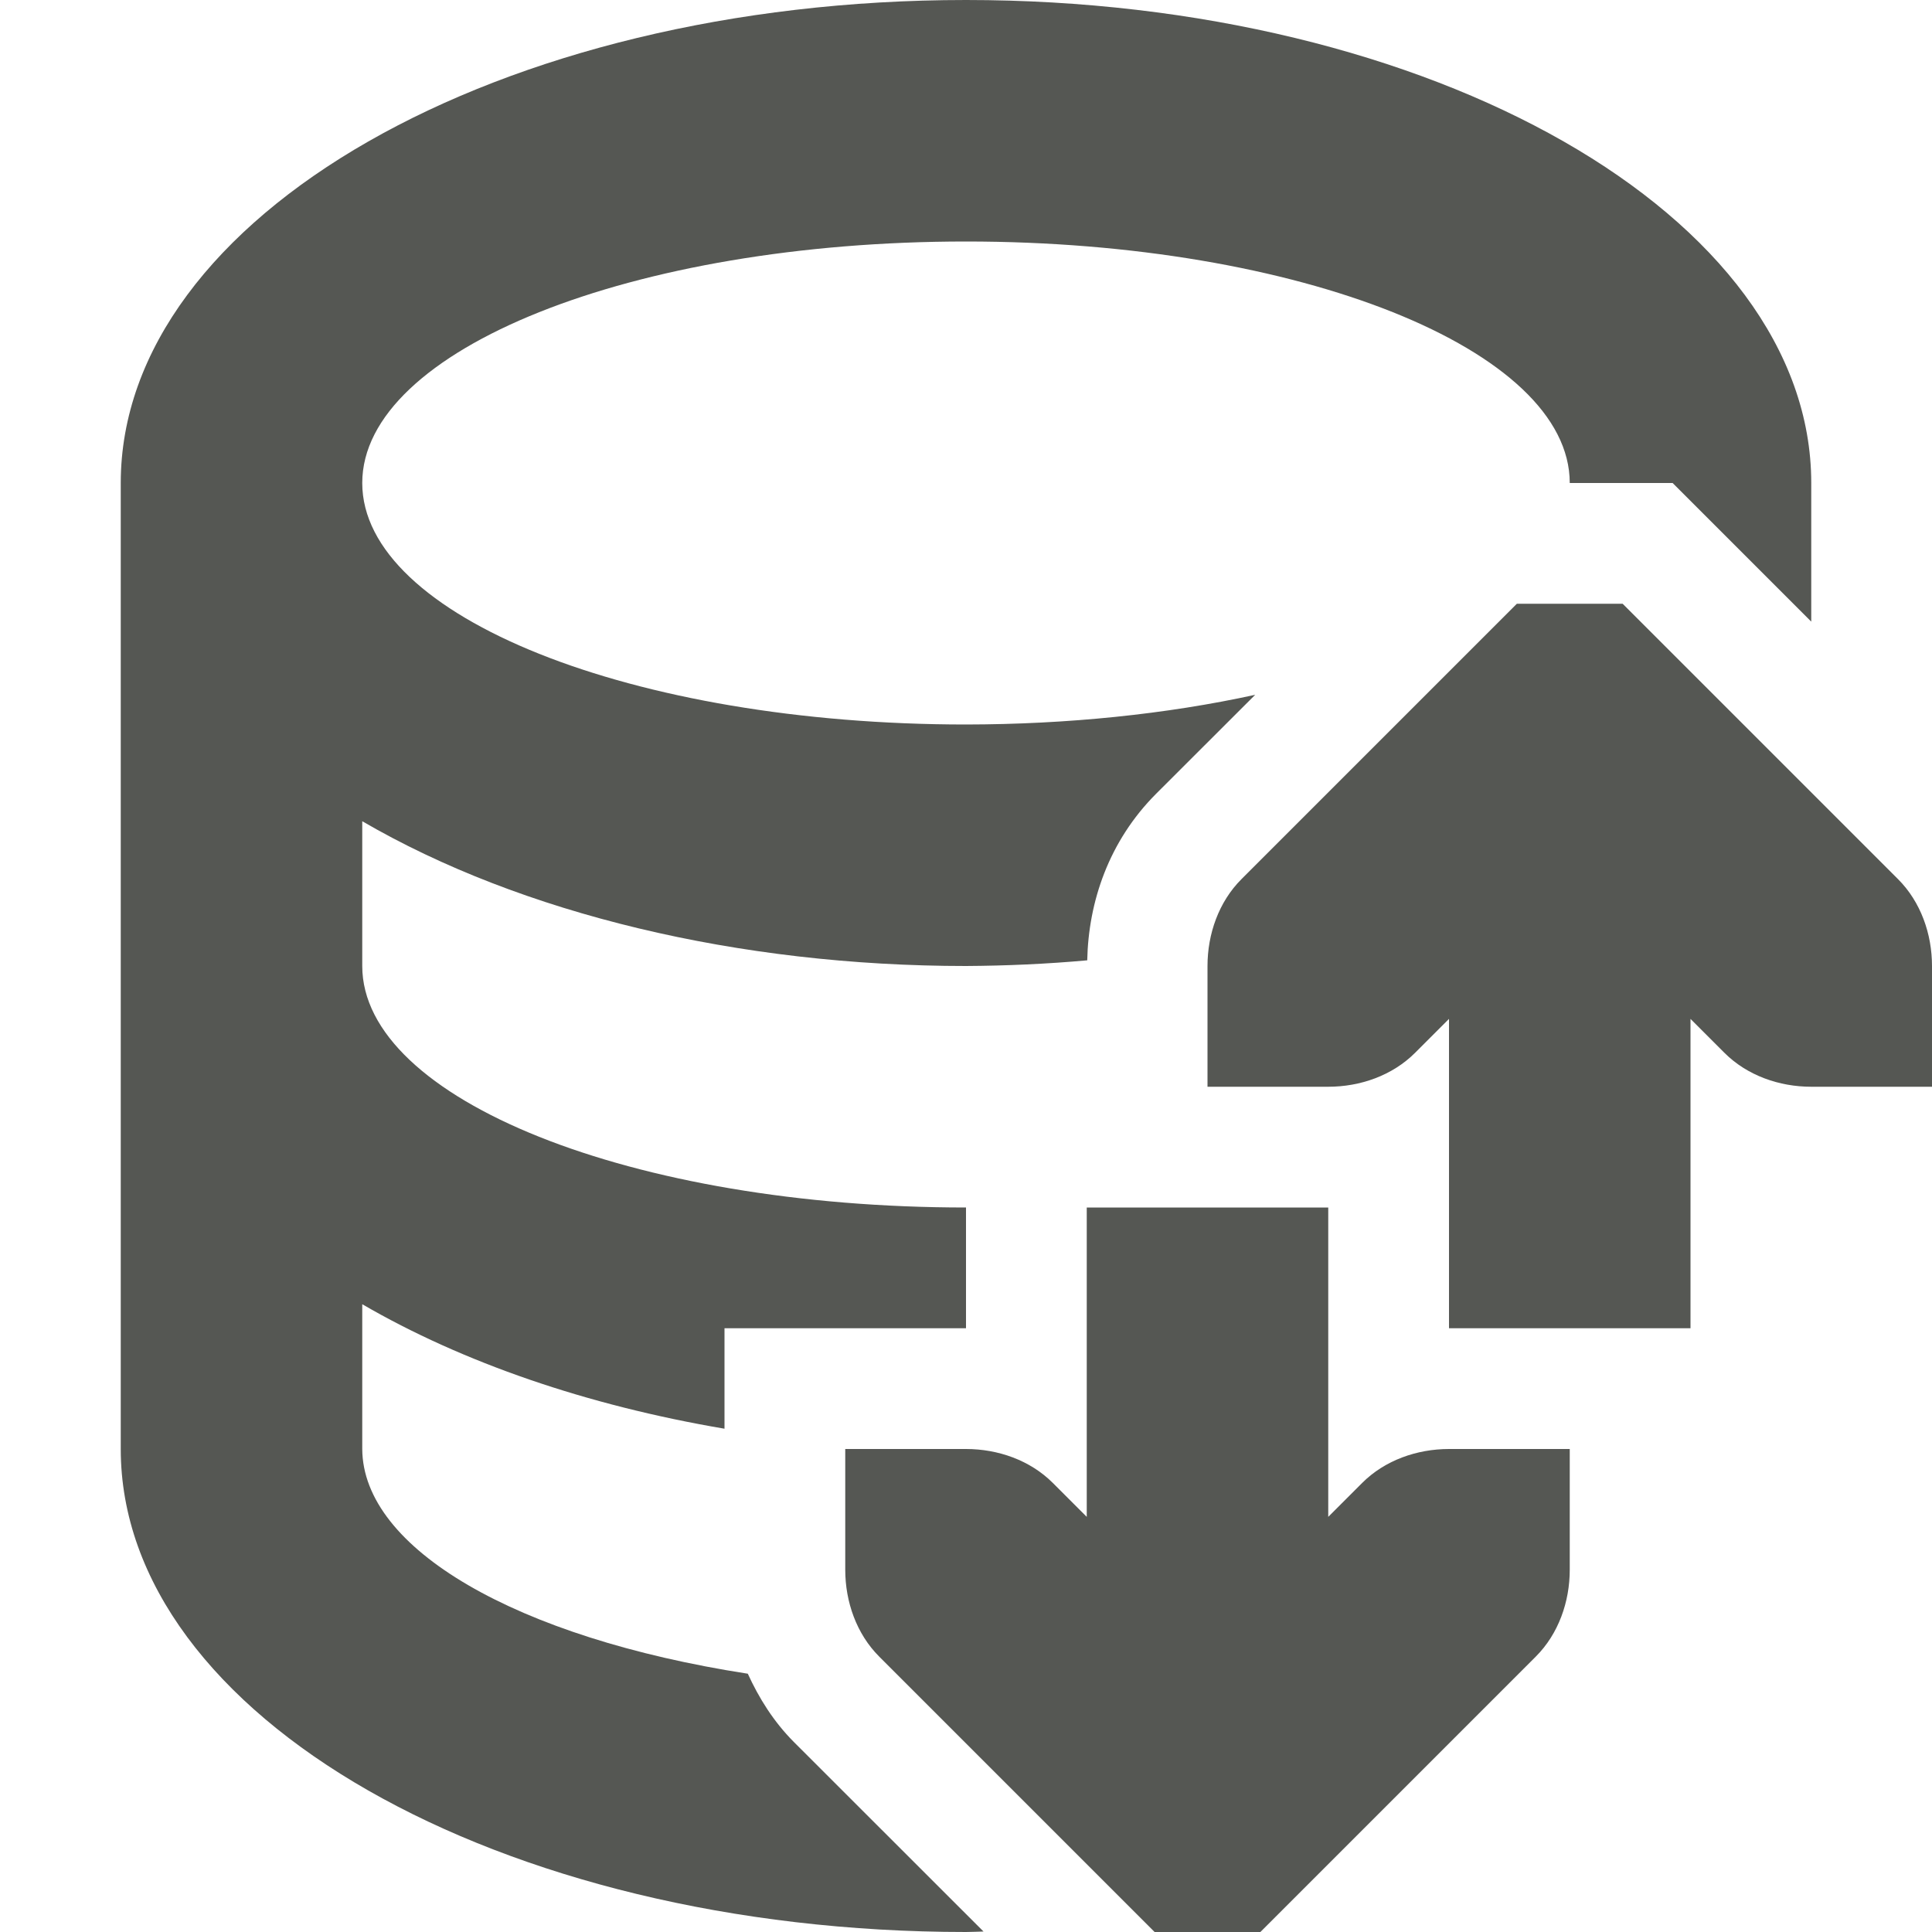 <svg xmlns="http://www.w3.org/2000/svg" viewBox="0 0 16 16">
  <path
     style="fill:#555753"
     d="M 8 0 C 4.134 0 1 1.791 1 4 L 1 12 C 1 14.209 4.134 16 8 16 C 8.048 15.999 8.096 15.998 8.145 15.996 L 6.574 14.426 C 6.405 14.256 6.285 14.062 6.193 13.861 C 4.272 13.563 3.004 12.824 3 12 L 3 10.801 C 3.831 11.284 4.863 11.639 6 11.832 L 6 11 L 8 11 L 8 10 C 5.239 10 3 9.105 3 8 L 3 6.801 C 4.317 7.568 6.119 8 8 8 C 8.336 7.998 8.672 7.983 9.004 7.953 C 9.014 7.468 9.183 6.966 9.574 6.574 L 10.395 5.754 C 9.66 5.915 8.837 5.999 8 6 C 5.239 6 3 5.105 3 4 C 3 2.895 5.239 2 8 2 C 10.761 2 13 2.895 13 4 L 13.852 4 L 15 5.148 L 15 4 C 15 1.791 11.866 0 8 0 z M 12.562 5 L 10.281 7.281 C 10.093 7.469 10 7.735 10 8 L 10 9 L 11 9 C 11.265 9 11.531 8.907 11.719 8.719 L 12 8.438 L 12 11 L 14 11 L 14 8.438 L 14.281 8.719 C 14.469 8.907 14.735 9 15 9 L 16 9 L 16 8 C 16 7.735 15.907 7.469 15.719 7.281 L 13.438 5 L 12.562 5 z M 9 10 L 9 12.562 L 8.719 12.281 C 8.531 12.093 8.265 12 8 12 L 7 12 L 7 13 C 7 13.265 7.093 13.531 7.281 13.719 L 9.562 16 L 10.438 16 L 12.719 13.719 C 12.907 13.531 13 13.265 13 13 L 13 12 L 12 12 C 11.735 12 11.469 12.093 11.281 12.281 L 11 12.562 L 11 10 L 9 10 z "
     />
</svg>
